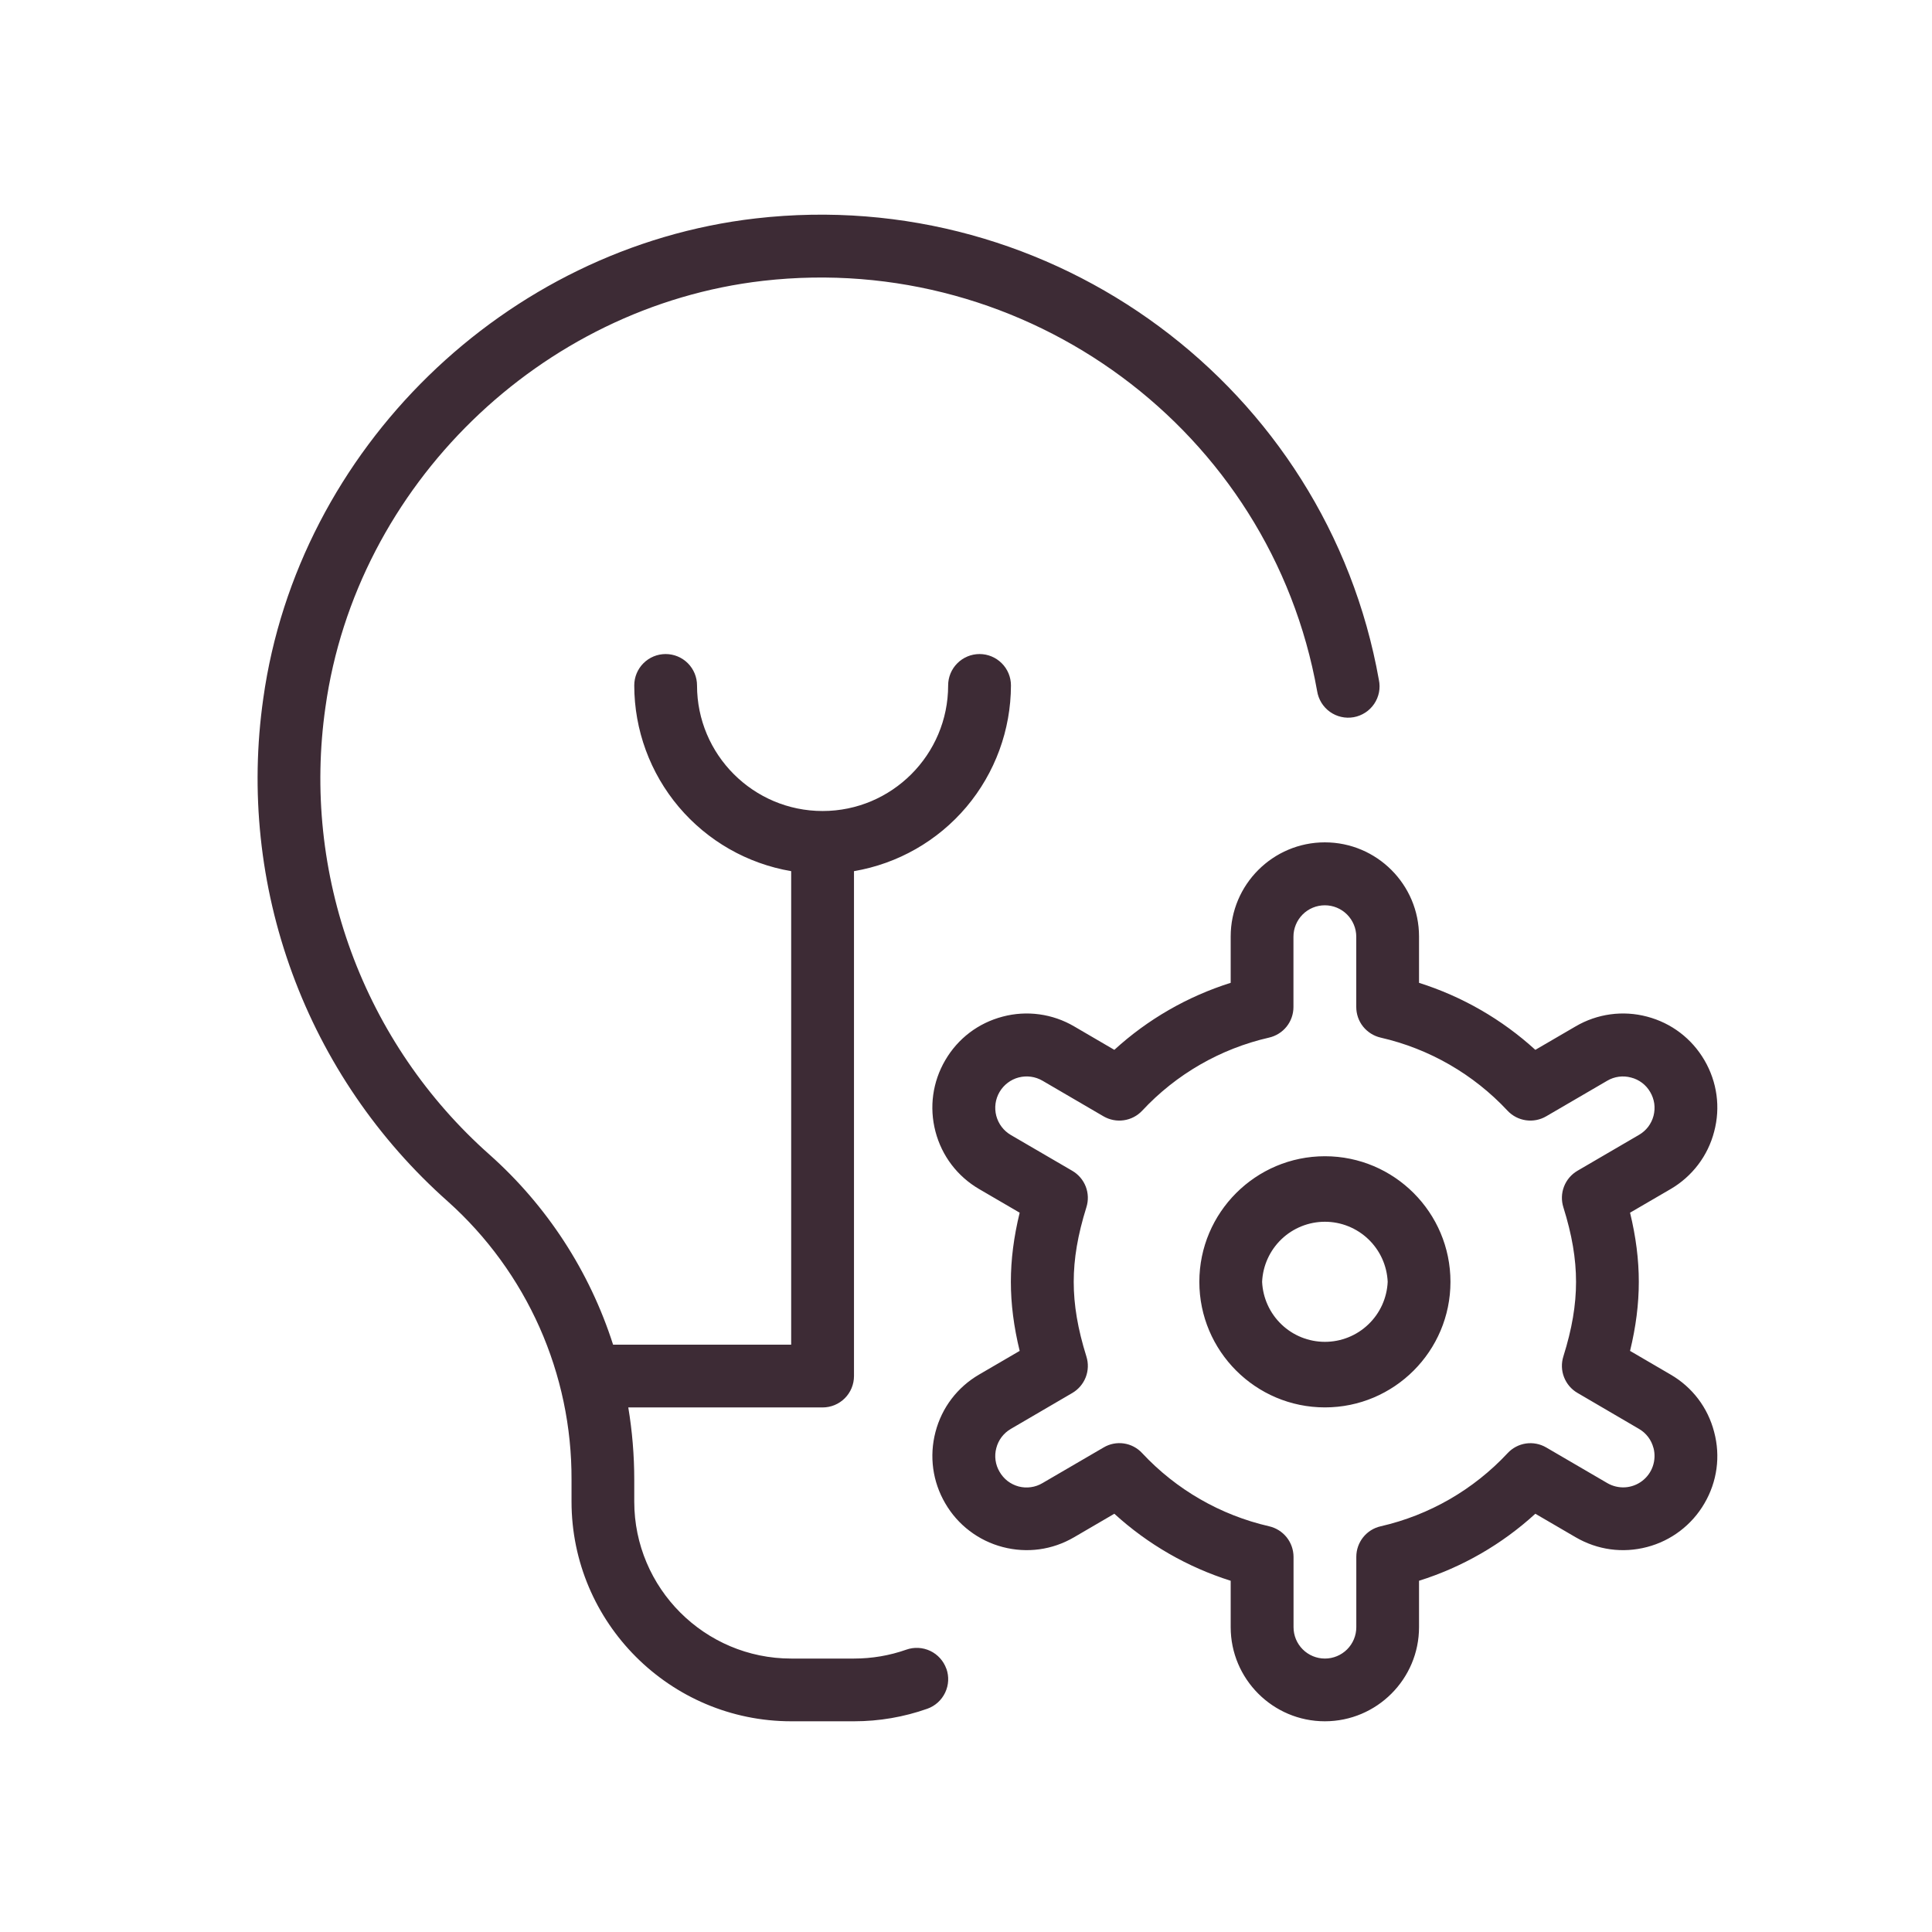 <svg width="45" height="45" viewBox="0 0 45 45" fill="none" xmlns="http://www.w3.org/2000/svg">
<path d="M22.043 38.867C22.108 39.049 22.098 39.25 22.014 39.425C21.931 39.6 21.782 39.735 21.599 39.8C21.052 39.993 20.479 40.092 19.892 40.092H18.43C15.608 40.092 13.312 37.796 13.312 34.974V34.465C13.317 33.243 13.063 32.034 12.567 30.917C12.07 29.8 11.343 28.801 10.433 27.986C8.803 26.54 7.557 24.714 6.807 22.669C6.056 20.624 5.824 18.426 6.132 16.27C6.943 10.46 11.768 5.757 17.605 5.087C24.522 4.293 30.902 9.013 32.117 15.837C32.137 15.932 32.138 16.031 32.119 16.127C32.1 16.223 32.062 16.314 32.007 16.395C31.952 16.476 31.882 16.545 31.8 16.598C31.718 16.651 31.626 16.688 31.53 16.705C31.434 16.722 31.335 16.72 31.24 16.698C31.145 16.677 31.055 16.636 30.975 16.579C30.896 16.522 30.829 16.45 30.778 16.367C30.727 16.283 30.693 16.191 30.678 16.094C29.599 10.03 23.927 5.837 17.772 6.541C12.587 7.137 8.299 11.314 7.58 16.473C7.305 18.39 7.511 20.346 8.178 22.164C8.845 23.983 9.952 25.608 11.401 26.893C12.74 28.084 13.734 29.613 14.28 31.32H18.428V20.291C17.407 20.117 16.48 19.587 15.811 18.796C15.142 18.004 14.774 17.002 14.773 15.965C14.773 15.771 14.85 15.585 14.987 15.448C15.124 15.311 15.31 15.234 15.504 15.234C15.698 15.234 15.884 15.311 16.021 15.448C16.158 15.585 16.235 15.771 16.235 15.965C16.235 17.578 17.547 18.89 19.16 18.89C20.773 18.89 22.084 17.578 22.084 15.965C22.084 15.771 22.161 15.585 22.299 15.448C22.436 15.311 22.622 15.234 22.816 15.234C23.009 15.234 23.195 15.311 23.332 15.448C23.47 15.585 23.547 15.771 23.547 15.965C23.545 17.002 23.177 18.004 22.509 18.796C21.84 19.587 20.913 20.117 19.891 20.291V32.051C19.891 32.245 19.814 32.431 19.677 32.568C19.54 32.705 19.354 32.782 19.16 32.782H14.634C14.726 33.335 14.773 33.898 14.773 34.467V34.975C14.773 36.991 16.413 38.631 18.428 38.631H19.891C20.311 38.631 20.72 38.561 21.109 38.424C21.292 38.359 21.492 38.37 21.668 38.453C21.842 38.536 21.977 38.686 22.042 38.868L22.043 38.867ZM33.784 29.856C33.784 31.469 32.473 32.781 30.86 32.781C29.247 32.781 27.935 31.469 27.935 29.856C27.935 28.243 29.247 26.931 30.86 26.931C32.473 26.931 33.784 28.243 33.784 29.856ZM32.322 29.856C32.305 29.479 32.144 29.124 31.871 28.863C31.599 28.603 31.237 28.457 30.86 28.457C30.483 28.457 30.12 28.603 29.848 28.863C29.576 29.124 29.414 29.479 29.397 29.856C29.414 30.232 29.576 30.588 29.848 30.848C30.12 31.109 30.483 31.254 30.86 31.254C31.237 31.254 31.599 31.109 31.871 30.848C32.144 30.588 32.305 30.232 32.322 29.856ZM39.926 33.354C40.077 33.921 39.995 34.512 39.7 35.016C39.555 35.266 39.362 35.484 39.133 35.658C38.904 35.833 38.642 35.96 38.363 36.033C37.798 36.182 37.208 36.102 36.699 35.805L35.761 35.258C34.983 35.97 34.058 36.503 33.052 36.819V37.899C33.052 39.108 32.068 40.092 30.858 40.092C29.649 40.092 28.665 39.108 28.665 37.899V36.819C27.659 36.502 26.734 35.969 25.955 35.258L25.018 35.805C24.51 36.102 23.921 36.182 23.354 36.033C23.075 35.96 22.813 35.833 22.584 35.658C22.354 35.484 22.162 35.266 22.017 35.016C21.722 34.512 21.641 33.921 21.789 33.354C21.937 32.786 22.299 32.311 22.805 32.016L23.75 31.465C23.613 30.901 23.545 30.372 23.545 29.856C23.545 29.34 23.613 28.81 23.75 28.246L22.805 27.695C22.299 27.399 21.938 26.924 21.789 26.357C21.64 25.789 21.722 25.198 22.017 24.694C22.312 24.188 22.786 23.828 23.354 23.679C23.632 23.605 23.923 23.587 24.208 23.626C24.494 23.665 24.769 23.76 25.018 23.906L25.955 24.453C26.734 23.741 27.659 23.209 28.665 22.892V21.813C28.665 20.604 29.649 19.62 30.858 19.62C32.068 19.62 33.052 20.604 33.052 21.813V22.892C34.057 23.21 34.982 23.742 35.761 24.453L36.7 23.906C36.949 23.76 37.224 23.665 37.509 23.626C37.794 23.587 38.084 23.605 38.363 23.679C38.93 23.828 39.404 24.189 39.7 24.695C39.995 25.201 40.077 25.792 39.926 26.358C39.854 26.637 39.727 26.899 39.553 27.128C39.378 27.358 39.16 27.551 38.911 27.696L37.967 28.246C38.104 28.809 38.171 29.34 38.171 29.856C38.171 30.372 38.104 30.903 37.967 31.465L38.911 32.016C39.419 32.311 39.779 32.786 39.926 33.354ZM38.512 33.725C38.488 33.633 38.446 33.545 38.388 33.469C38.33 33.393 38.257 33.329 38.174 33.281L36.743 32.444C36.599 32.361 36.489 32.231 36.429 32.076C36.369 31.922 36.364 31.751 36.414 31.593C36.615 30.953 36.709 30.4 36.709 29.857C36.709 29.315 36.615 28.762 36.414 28.12C36.364 27.962 36.369 27.792 36.429 27.637C36.489 27.482 36.599 27.353 36.743 27.269L38.174 26.434C38.258 26.386 38.33 26.322 38.389 26.246C38.447 26.169 38.49 26.082 38.514 25.989C38.538 25.896 38.544 25.8 38.531 25.704C38.517 25.609 38.485 25.518 38.436 25.435C38.388 25.352 38.324 25.279 38.247 25.221C38.17 25.163 38.083 25.121 37.99 25.098C37.897 25.073 37.801 25.066 37.705 25.079C37.61 25.092 37.519 25.123 37.436 25.172L36.014 26.001C35.872 26.084 35.705 26.117 35.541 26.093C35.378 26.07 35.227 25.991 35.114 25.871C34.321 25.021 33.291 24.427 32.158 24.168C31.997 24.131 31.853 24.04 31.749 23.911C31.646 23.782 31.59 23.621 31.59 23.455V21.817C31.59 21.624 31.512 21.438 31.375 21.3C31.238 21.163 31.052 21.086 30.858 21.086C30.664 21.086 30.478 21.163 30.341 21.3C30.204 21.438 30.127 21.624 30.127 21.817V23.455C30.127 23.621 30.071 23.782 29.968 23.911C29.864 24.041 29.72 24.131 29.558 24.168C28.425 24.427 27.395 25.02 26.603 25.871C26.49 25.991 26.339 26.07 26.175 26.093C26.012 26.117 25.845 26.084 25.702 26.001L24.282 25.172C24.199 25.124 24.108 25.092 24.012 25.079C23.917 25.066 23.82 25.072 23.727 25.096C23.634 25.12 23.547 25.163 23.471 25.221C23.394 25.279 23.33 25.352 23.281 25.435C23.233 25.517 23.201 25.609 23.188 25.704C23.175 25.8 23.181 25.896 23.205 25.989C23.23 26.082 23.272 26.17 23.33 26.246C23.388 26.323 23.461 26.387 23.544 26.436L24.975 27.27C25.119 27.354 25.229 27.483 25.289 27.637C25.349 27.792 25.354 27.962 25.304 28.12C25.103 28.764 25.009 29.316 25.009 29.857C25.009 30.398 25.103 30.951 25.304 31.595C25.354 31.753 25.349 31.923 25.289 32.078C25.229 32.232 25.119 32.362 24.975 32.446L23.544 33.282C23.461 33.33 23.388 33.395 23.33 33.471C23.272 33.548 23.23 33.635 23.206 33.728C23.181 33.821 23.175 33.917 23.188 34.012C23.201 34.107 23.233 34.199 23.282 34.281C23.33 34.365 23.394 34.438 23.47 34.497C23.546 34.555 23.634 34.598 23.727 34.623C23.82 34.647 23.917 34.653 24.012 34.639C24.108 34.626 24.2 34.593 24.282 34.544L25.704 33.715C25.846 33.63 26.013 33.597 26.177 33.621C26.341 33.645 26.492 33.725 26.604 33.847C27.397 34.697 28.427 35.29 29.56 35.55C29.721 35.587 29.865 35.677 29.969 35.807C30.072 35.936 30.128 36.097 30.129 36.262V37.9C30.129 38.094 30.206 38.28 30.343 38.417C30.48 38.554 30.666 38.631 30.86 38.631C31.054 38.631 31.24 38.554 31.377 38.417C31.514 38.28 31.591 38.094 31.591 37.9V36.262C31.591 35.922 31.826 35.625 32.16 35.55C33.293 35.291 34.322 34.697 35.115 33.847C35.228 33.725 35.379 33.646 35.542 33.622C35.706 33.598 35.873 33.631 36.016 33.715L37.437 34.544C37.562 34.617 37.706 34.651 37.85 34.643C37.994 34.634 38.133 34.583 38.248 34.495C38.363 34.408 38.45 34.289 38.497 34.152C38.544 34.016 38.55 33.868 38.514 33.728L38.512 33.725Z" fill="#3D2B35"/>
</svg>

